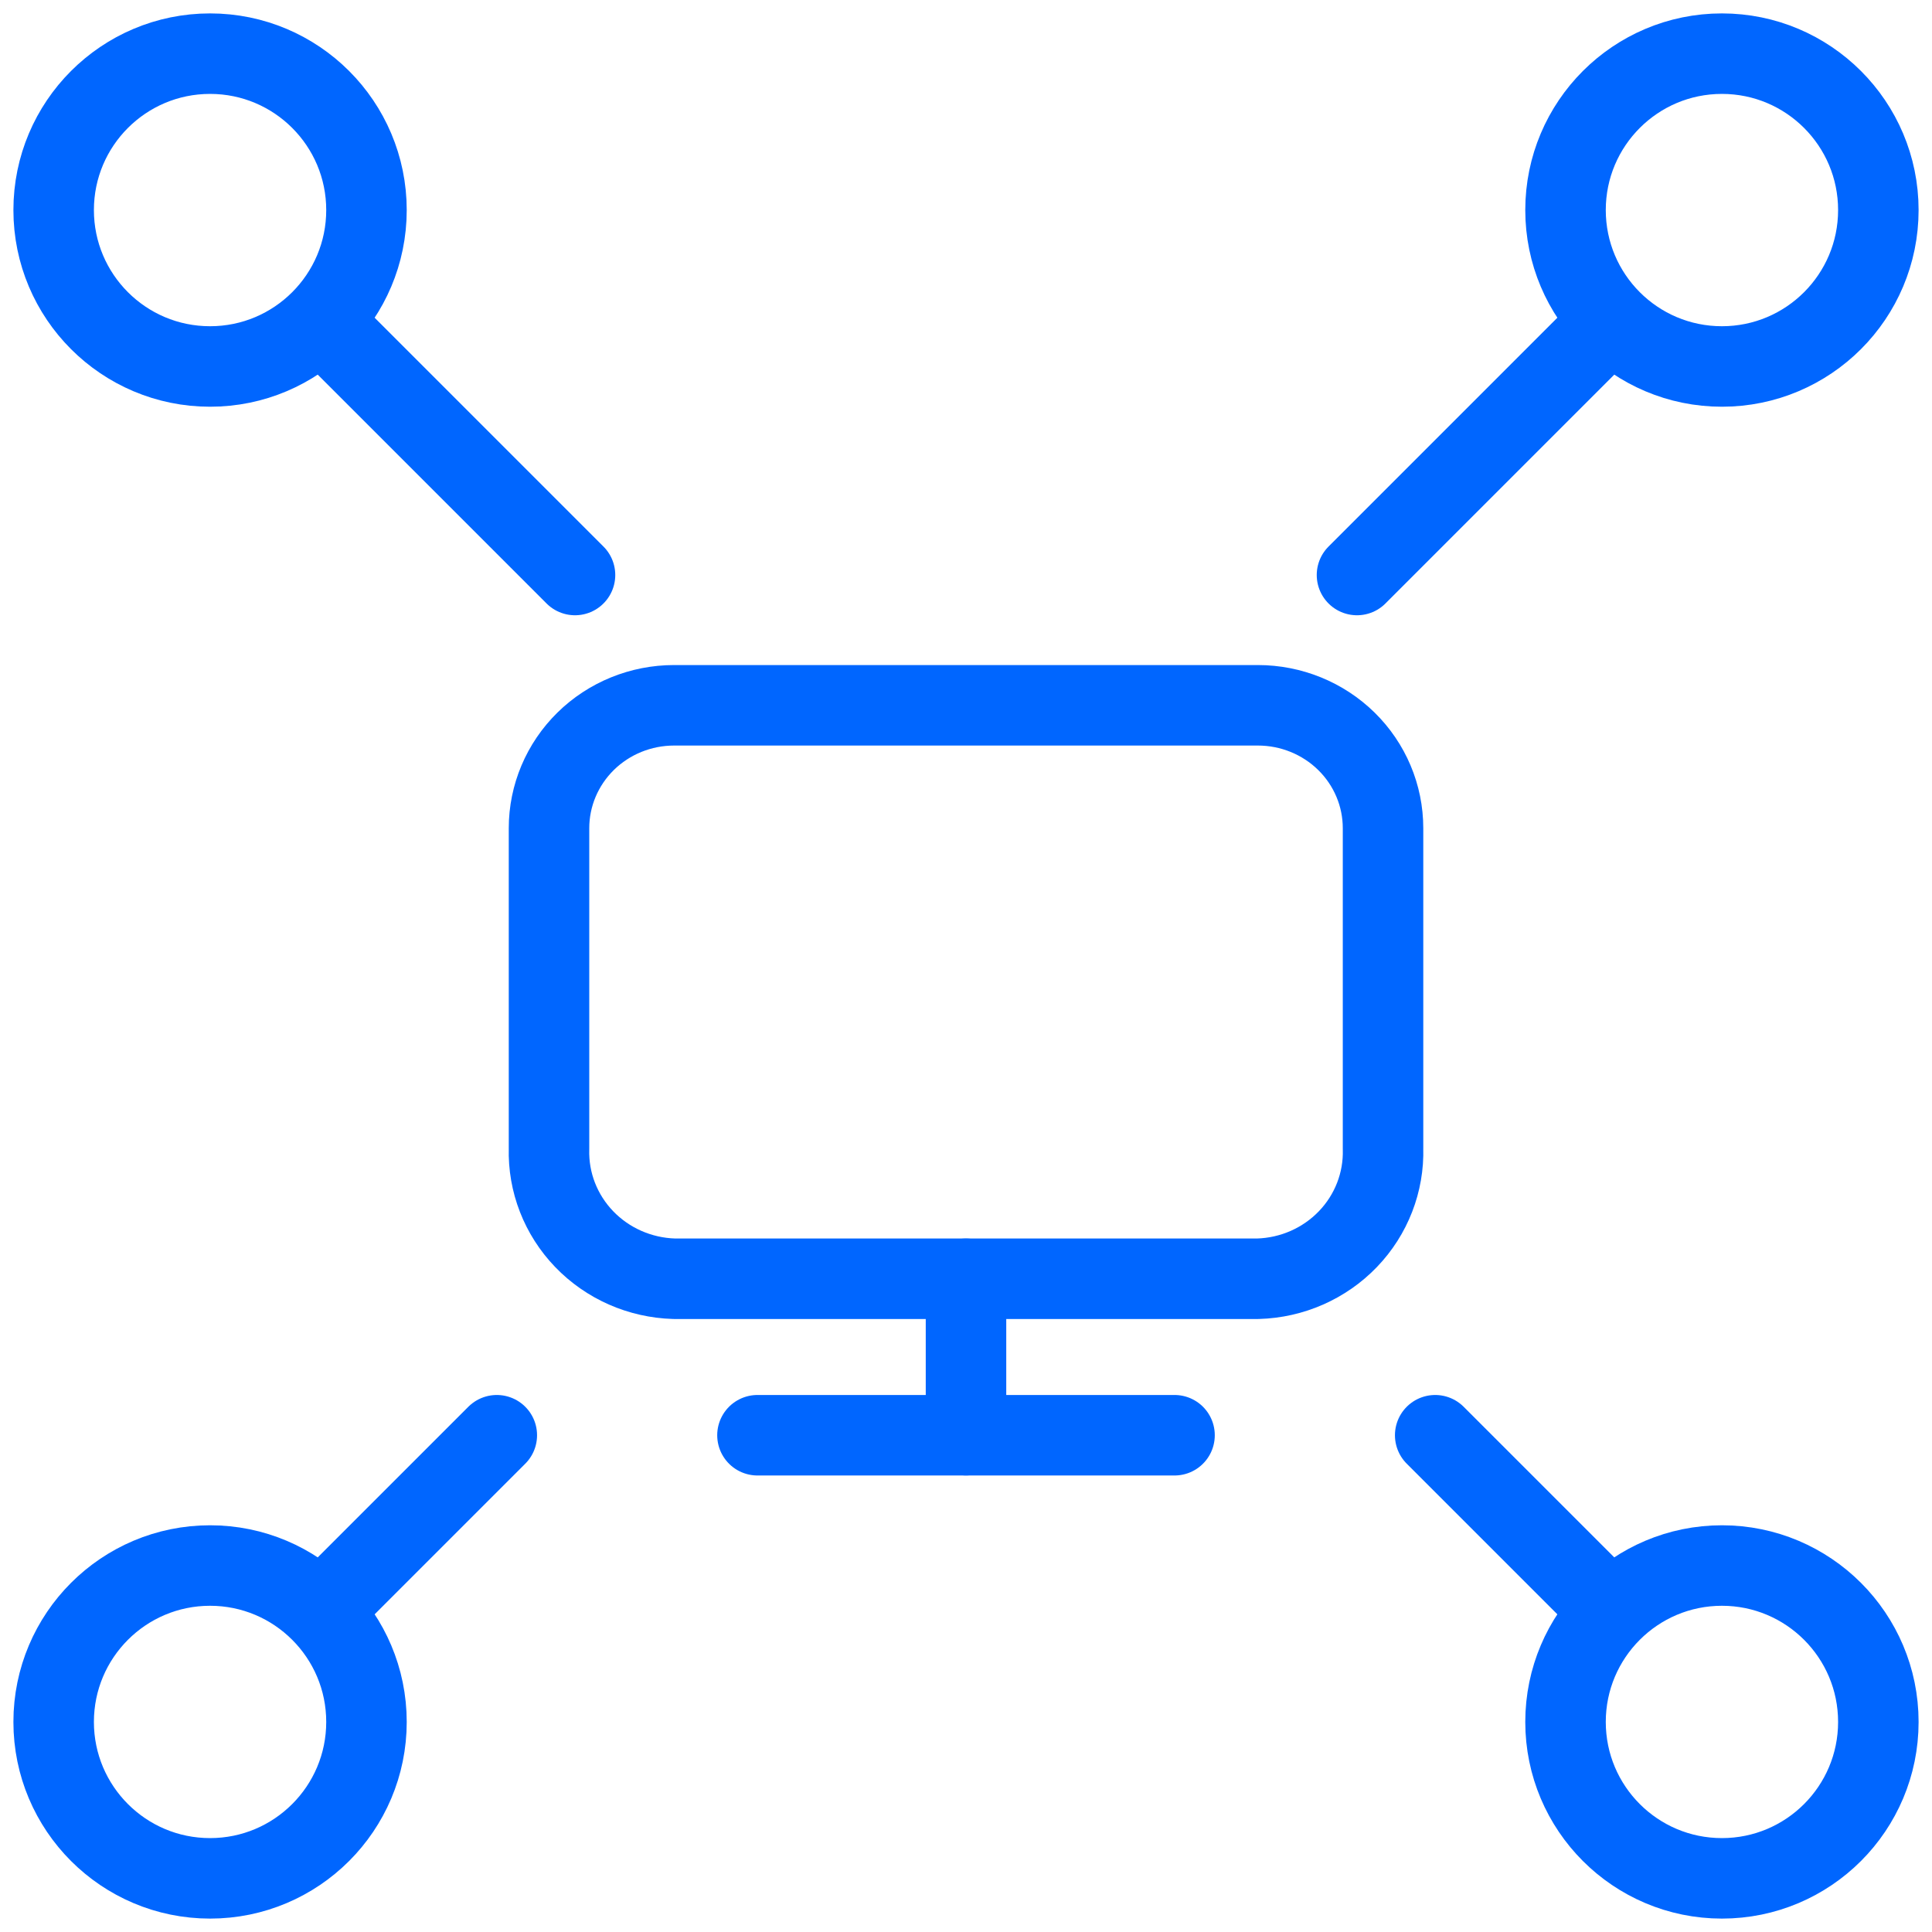 <svg fill="none" height="48" viewBox="0 0 48 48" width="48" xmlns="http://www.w3.org/2000/svg"><g stroke="#06f" stroke-linecap="round" stroke-linejoin="round" stroke-width="2"><path d="m33.714 14.286 5.829-5.829"/><path d="m42.781 9.105c2.146 0 3.886-1.74 3.886-3.886s-1.74-3.886-3.886-3.886-3.886 1.74-3.886 3.886 1.74 3.886 3.886 3.886z"/><path d="m35.657 35.658 3.886 3.886"/><path d="m42.781 46.667c2.146 0 3.886-1.74 3.886-3.886 0-2.146-1.74-3.886-3.886-3.886s-3.886 1.74-3.886 3.886c0 2.146 1.74 3.886 3.886 3.886z"/><path d="m14.286 14.286-5.829-5.829"/><path d="m5.219 9.105c2.146 0 3.886-1.74 3.886-3.886s-1.74-3.886-3.886-3.886-3.886 1.74-3.886 3.886 1.74 3.886 3.886 3.886z"/><path d="m12.343 35.658-3.886 3.886"/><path d="m5.219 46.667c2.146 0 3.886-1.74 3.886-3.886s-1.74-3.886-3.886-3.886-3.886 1.74-3.886 3.886 1.74 3.886 3.886 3.886z"/><path d="m18.819 35.658h10.362"/><path d="m24 31.771v3.886"/><path d="m31.253 17.523c.824 0 1.615.322 2.198.894.583.573.91 1.349.91 2.159v7.962c.024.833-.29 1.642-.873 2.248-.583.606-1.387.96-2.235.984h-14.505c-.848-.025-1.651-.378-2.234-.984-.583-.606-.897-1.413-.874-2.246v-7.964c0-.81.328-1.586.91-2.159.583-.573 1.373-.894 2.198-.894z"/></g></svg>